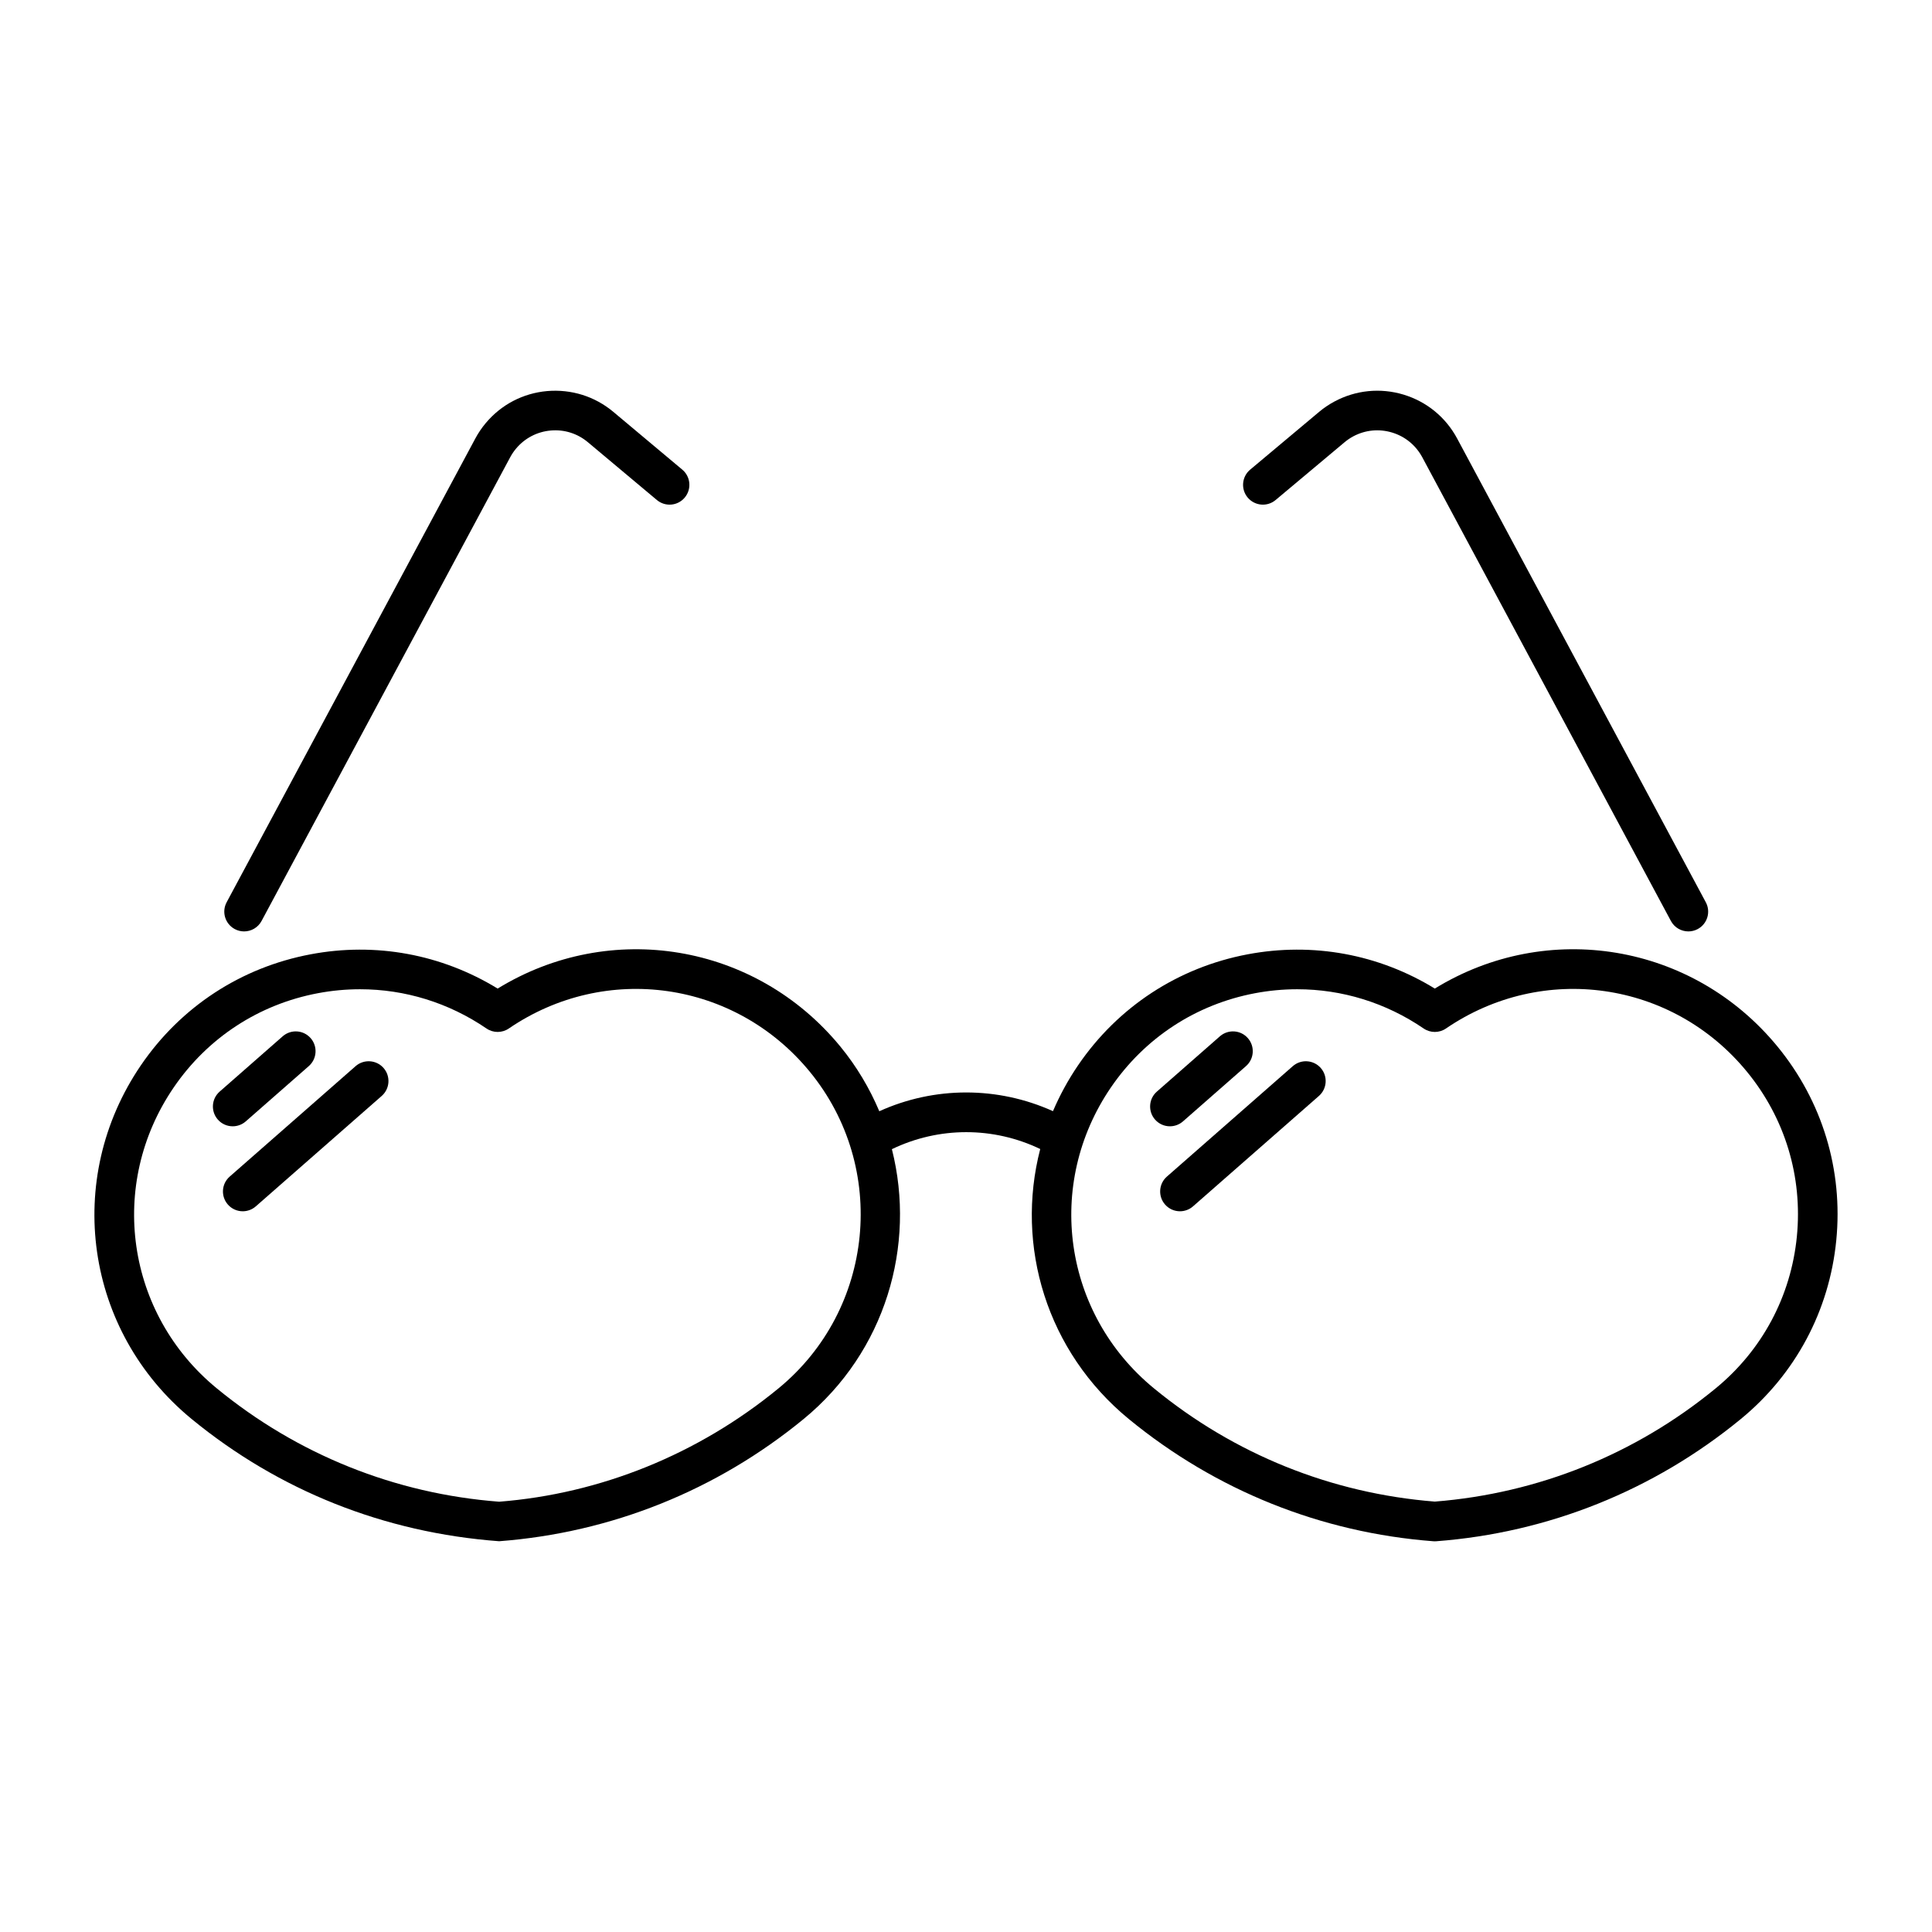 <?xml version="1.0" encoding="UTF-8"?>
<!-- Uploaded to: ICON Repo, www.iconrepo.com, Generator: ICON Repo Mixer Tools -->
<svg fill="#000000" width="800px" height="800px" version="1.1" viewBox="144 144 512 512" xmlns="http://www.w3.org/2000/svg">
 <g>
  <path d="m524.24 405.98c-14.871-9.113-32.316-12.336-49.59-9.078-18.41 3.469-34.363 13.902-44.93 29.383-2.668 3.91-4.879 7.996-6.672 12.184-14.648-6.613-31.395-6.606-46.023 0.023-2.555-6.043-5.965-11.836-10.332-17.16-22.488-27.379-60.973-33.676-90.809-15.348-14.863-9.102-32.348-12.348-49.59-9.078-18.414 3.469-34.367 13.902-44.938 29.383-20.633 30.234-14.863 70.539 13.434 93.766 23.059 18.922 50.957 30.121 81.492 32.387 29.73-2.266 57.629-13.465 80.688-32.387 21.68-17.797 29.852-45.965 23.391-71.512 12.438-5.996 26.863-6.012 39.309-0.043-6.66 25.723 1.715 53.688 23.48 71.559 23.059 18.922 50.957 30.121 80.688 32.387 0.133 0.012 0.266 0.016 0.398 0.016s0.266-0.004 0.398-0.016c29.73-2.266 57.629-13.465 80.695-32.387 14.484-11.891 23.469-28.707 25.301-47.352 1.836-18.645-3.699-36.891-15.586-51.375-22.477-27.379-60.961-33.68-90.805-15.352zm-173.93 105.95c-21.375 17.547-47.254 27.938-74.027 30.039-27.578-2.102-53.453-12.488-74.832-30.039-24.062-19.746-28.973-54.023-11.422-79.734 8.984-13.156 22.551-22.031 38.207-24.984 3.731-0.703 7.469-1.051 11.184-1.051 11.879 0 23.484 3.559 33.508 10.402 1.785 1.219 4.129 1.219 5.914 0 25.707-17.547 59.984-12.637 79.734 11.422 20.871 25.426 17.16 63.082-8.266 83.945zm269.88-40.262c-1.559 15.855-9.203 30.156-21.52 40.262-21.277 17.465-47.012 27.836-74.43 30.008-27.426-2.172-53.152-12.539-74.426-30.008-24.062-19.746-28.973-54.023-11.422-79.734 8.984-13.156 22.551-22.031 38.207-24.984 3.727-0.703 7.469-1.051 11.176-1.051 11.879 0 23.484 3.559 33.508 10.402 1.785 1.219 4.129 1.219 5.914 0 25.711-17.547 59.992-12.637 79.738 11.422 10.109 12.312 14.812 27.828 13.254 43.684z"/>
  <path d="m206.21 390.21c0.789 0.426 1.641 0.625 2.477 0.625 1.871 0 3.684-1.004 4.629-2.766l65.891-122.89c0.449-0.836 0.969-1.605 1.559-2.305 2.316-2.762 5.574-4.465 9.172-4.781 3.586-0.324 7.098 0.777 9.867 3.106l18.27 15.309c2.231 1.871 5.531 1.574 7.394-0.652 1.859-2.223 1.566-5.535-0.652-7.394l-18.27-15.309c-4.914-4.121-11.152-6.059-17.539-5.516-6.387 0.562-12.176 3.582-16.281 8.488-1.039 1.234-1.973 2.609-2.766 4.09l-65.895 122.89c-1.375 2.559-0.41 5.734 2.144 7.106z"/>
  <path d="m482.05 276.51 18.27-15.309c0.707-0.594 1.477-1.117 2.289-1.555 3.188-1.707 6.836-2.066 10.297-1.023 3.453 1.039 6.297 3.371 8.012 6.555l65.891 122.89c0.941 1.762 2.758 2.766 4.629 2.766 0.836 0 1.688-0.199 2.477-0.625 2.551-1.367 3.516-4.547 2.141-7.102l-65.891-122.89c-3.027-5.652-8.082-9.789-14.223-11.645-6.129-1.844-12.637-1.195-18.281 1.824-1.445 0.77-2.82 1.695-4.086 2.758l-18.27 15.309c-2.219 1.859-2.512 5.172-0.652 7.394 1.875 2.223 5.176 2.519 7.398 0.652z"/>
  <path d="m238.24 426.54-33.367 29.266c-2.18 1.91-2.398 5.227-0.488 7.406 1.039 1.184 2.492 1.789 3.945 1.789 1.23 0 2.465-0.43 3.461-1.301l33.367-29.266c2.18-1.91 2.398-5.227 0.488-7.406-1.918-2.184-5.234-2.383-7.406-0.488z"/>
  <path d="m209.13 441.18 16.707-14.656c2.18-1.91 2.398-5.227 0.488-7.406-1.922-2.188-5.234-2.387-7.406-0.488l-16.707 14.656c-2.18 1.91-2.398 5.227-0.488 7.406 1.039 1.184 2.492 1.789 3.945 1.789 1.23 0 2.465-0.43 3.461-1.301z"/>
  <path d="m486.61 426.54-33.367 29.266c-2.18 1.91-2.398 5.227-0.488 7.406 1.039 1.184 2.492 1.789 3.945 1.789 1.23 0 2.465-0.43 3.461-1.301l33.367-29.266c2.18-1.91 2.398-5.227 0.488-7.406-1.93-2.184-5.231-2.383-7.406-0.488z"/>
  <path d="m457.5 441.18 16.707-14.656c2.18-1.91 2.398-5.227 0.488-7.406-1.91-2.188-5.234-2.387-7.406-0.488l-16.707 14.656c-2.18 1.91-2.398 5.227-0.488 7.406 1.039 1.184 2.492 1.789 3.945 1.789 1.23 0 2.465-0.43 3.461-1.301z"/>
 </g>
</svg>